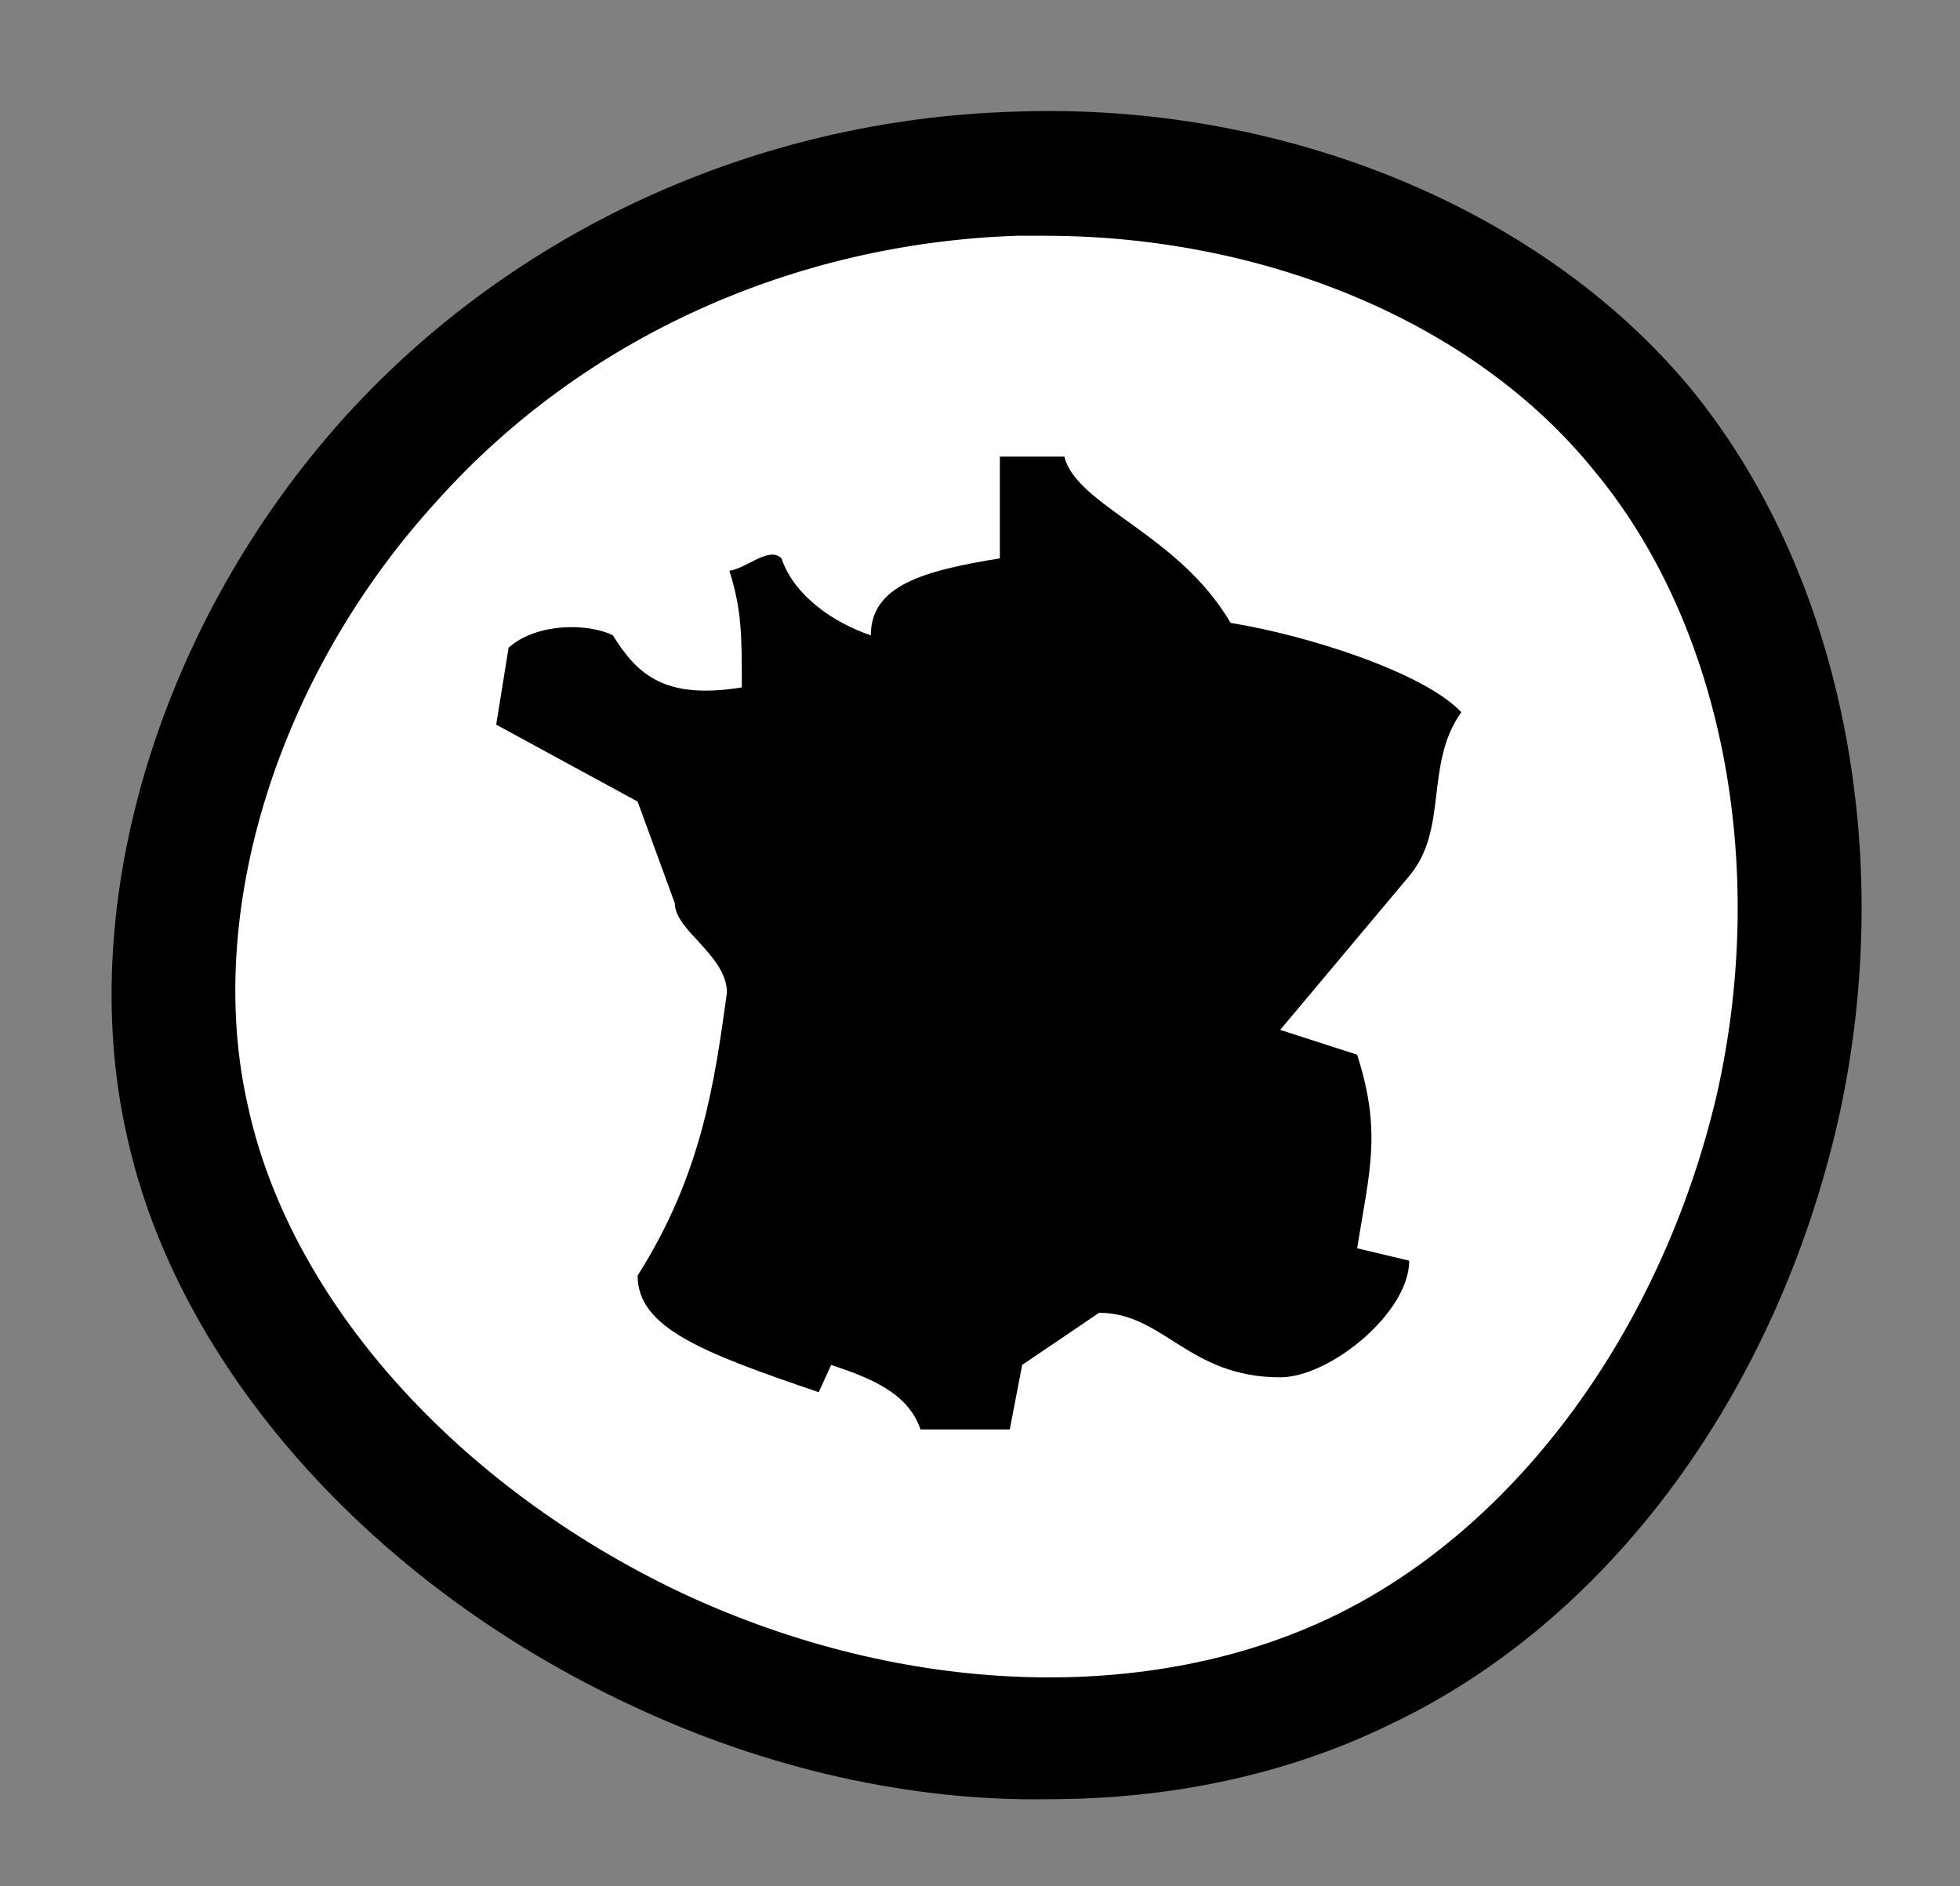 <?xml version="1.0" encoding="utf-8"?>
<!-- Generator: Adobe Illustrator 24.1.0, SVG Export Plug-In . SVG Version: 6.00 Build 0)  -->
<svg version="1.1" id="Calque_1" xmlns="http://www.w3.org/2000/svg" xmlns:xlink="http://www.w3.org/1999/xlink" x="0px" y="0px"
	 viewBox="0 0 79 76" style="enable-background:new 0 0 79 76;" xml:space="preserve">
<rect x="0" y="0" width="79" height="76" fill="#808080" stroke="none"/>
<style type="text/css">
	.st0{fill-rule:evenodd;clip-rule:evenodd;fill:#FFFFFF;}
</style>
<g>
	<path class="st0" d="M15.8,18.5C22.2,11.3,31.4,7.3,40.9,7c9.5-0.3,19.4,3.2,25.2,10.2c5.8,7.1,7.6,17.6,5.5,27.4
		c-2.2,9.8-8.2,18.6-16.7,22.7c-8.5,4.1-19.2,3.4-28.5-0.9C17.3,62.1,9.5,54.2,7.5,45.1C5.5,36,9.3,25.7,15.8,18.5z"/>
	<path d="M25.4,68.7C14.9,63.8,7.1,55,5.1,45.7C3,36.3,6.5,25,13.9,16.8l0,0c6.8-7.5,16.6-12,27-12.3c10.8-0.4,21.2,3.9,27.2,11.1
		c6.1,7.4,8.4,18.7,6,29.5c-2.5,11-9.2,20.2-18.1,24.4c-4.1,2-8.8,3-13.7,3C36.8,72.6,30.9,71.3,25.4,68.7z M41,9.5
		c-9,0.3-17.5,4.1-23.4,10.7l0,0c-6.4,7-9.4,16.6-7.6,24.4c1.7,7.8,8.4,15.3,17.5,19.6c9,4.2,18.9,4.5,26.3,0.9
		c7.4-3.6,13.2-11.6,15.4-21c2.1-9.3,0.2-19-5-25.2C59.4,13,51,9.5,42.1,9.5C41.7,9.5,41.4,9.5,41,9.5z"/>
</g>
<path d="M58.9,28.7c-1.5-1.6-6.2-3.1-9.3-3.6c-2.1-3.6-6.2-4.7-6.7-6.7h-2.6v0v4.1c-3.1,0.5-5.2,1.1-5.2,3.1
	c-1.5-0.5-3.1-1.6-3.6-3.1C31,22,30.1,22.9,29.4,23c0.5,1.6,0.5,2.6,0.5,4.7c-3.1,0.5-4.2-0.5-5.2-2.1c-1-0.5-3.1-0.5-4.2,0.5
	l-0.5,3.1l5.7,3.1l1.5,4.1c0,1.1,2.1,2.1,2.1,3.6c-0.5,3.6-1,7.3-3.6,11.4c0,2.1,2.6,3.1,7.3,4.7l0.5-1.1c1.5,0.5,3.1,1.1,3.6,2.6
	h3.6l0.5-2.6l3.1-2.1c2.6,0,3.6,2.6,7.3,2.6c2,0,5.2-2.6,5.2-4.7l-2.1-0.5c0.5-3.1,1-4.7,0-7.8l-3.1-1l5.2-6.2
	C58.4,33.4,57.4,30.8,58.9,28.7z"/>
</svg>
